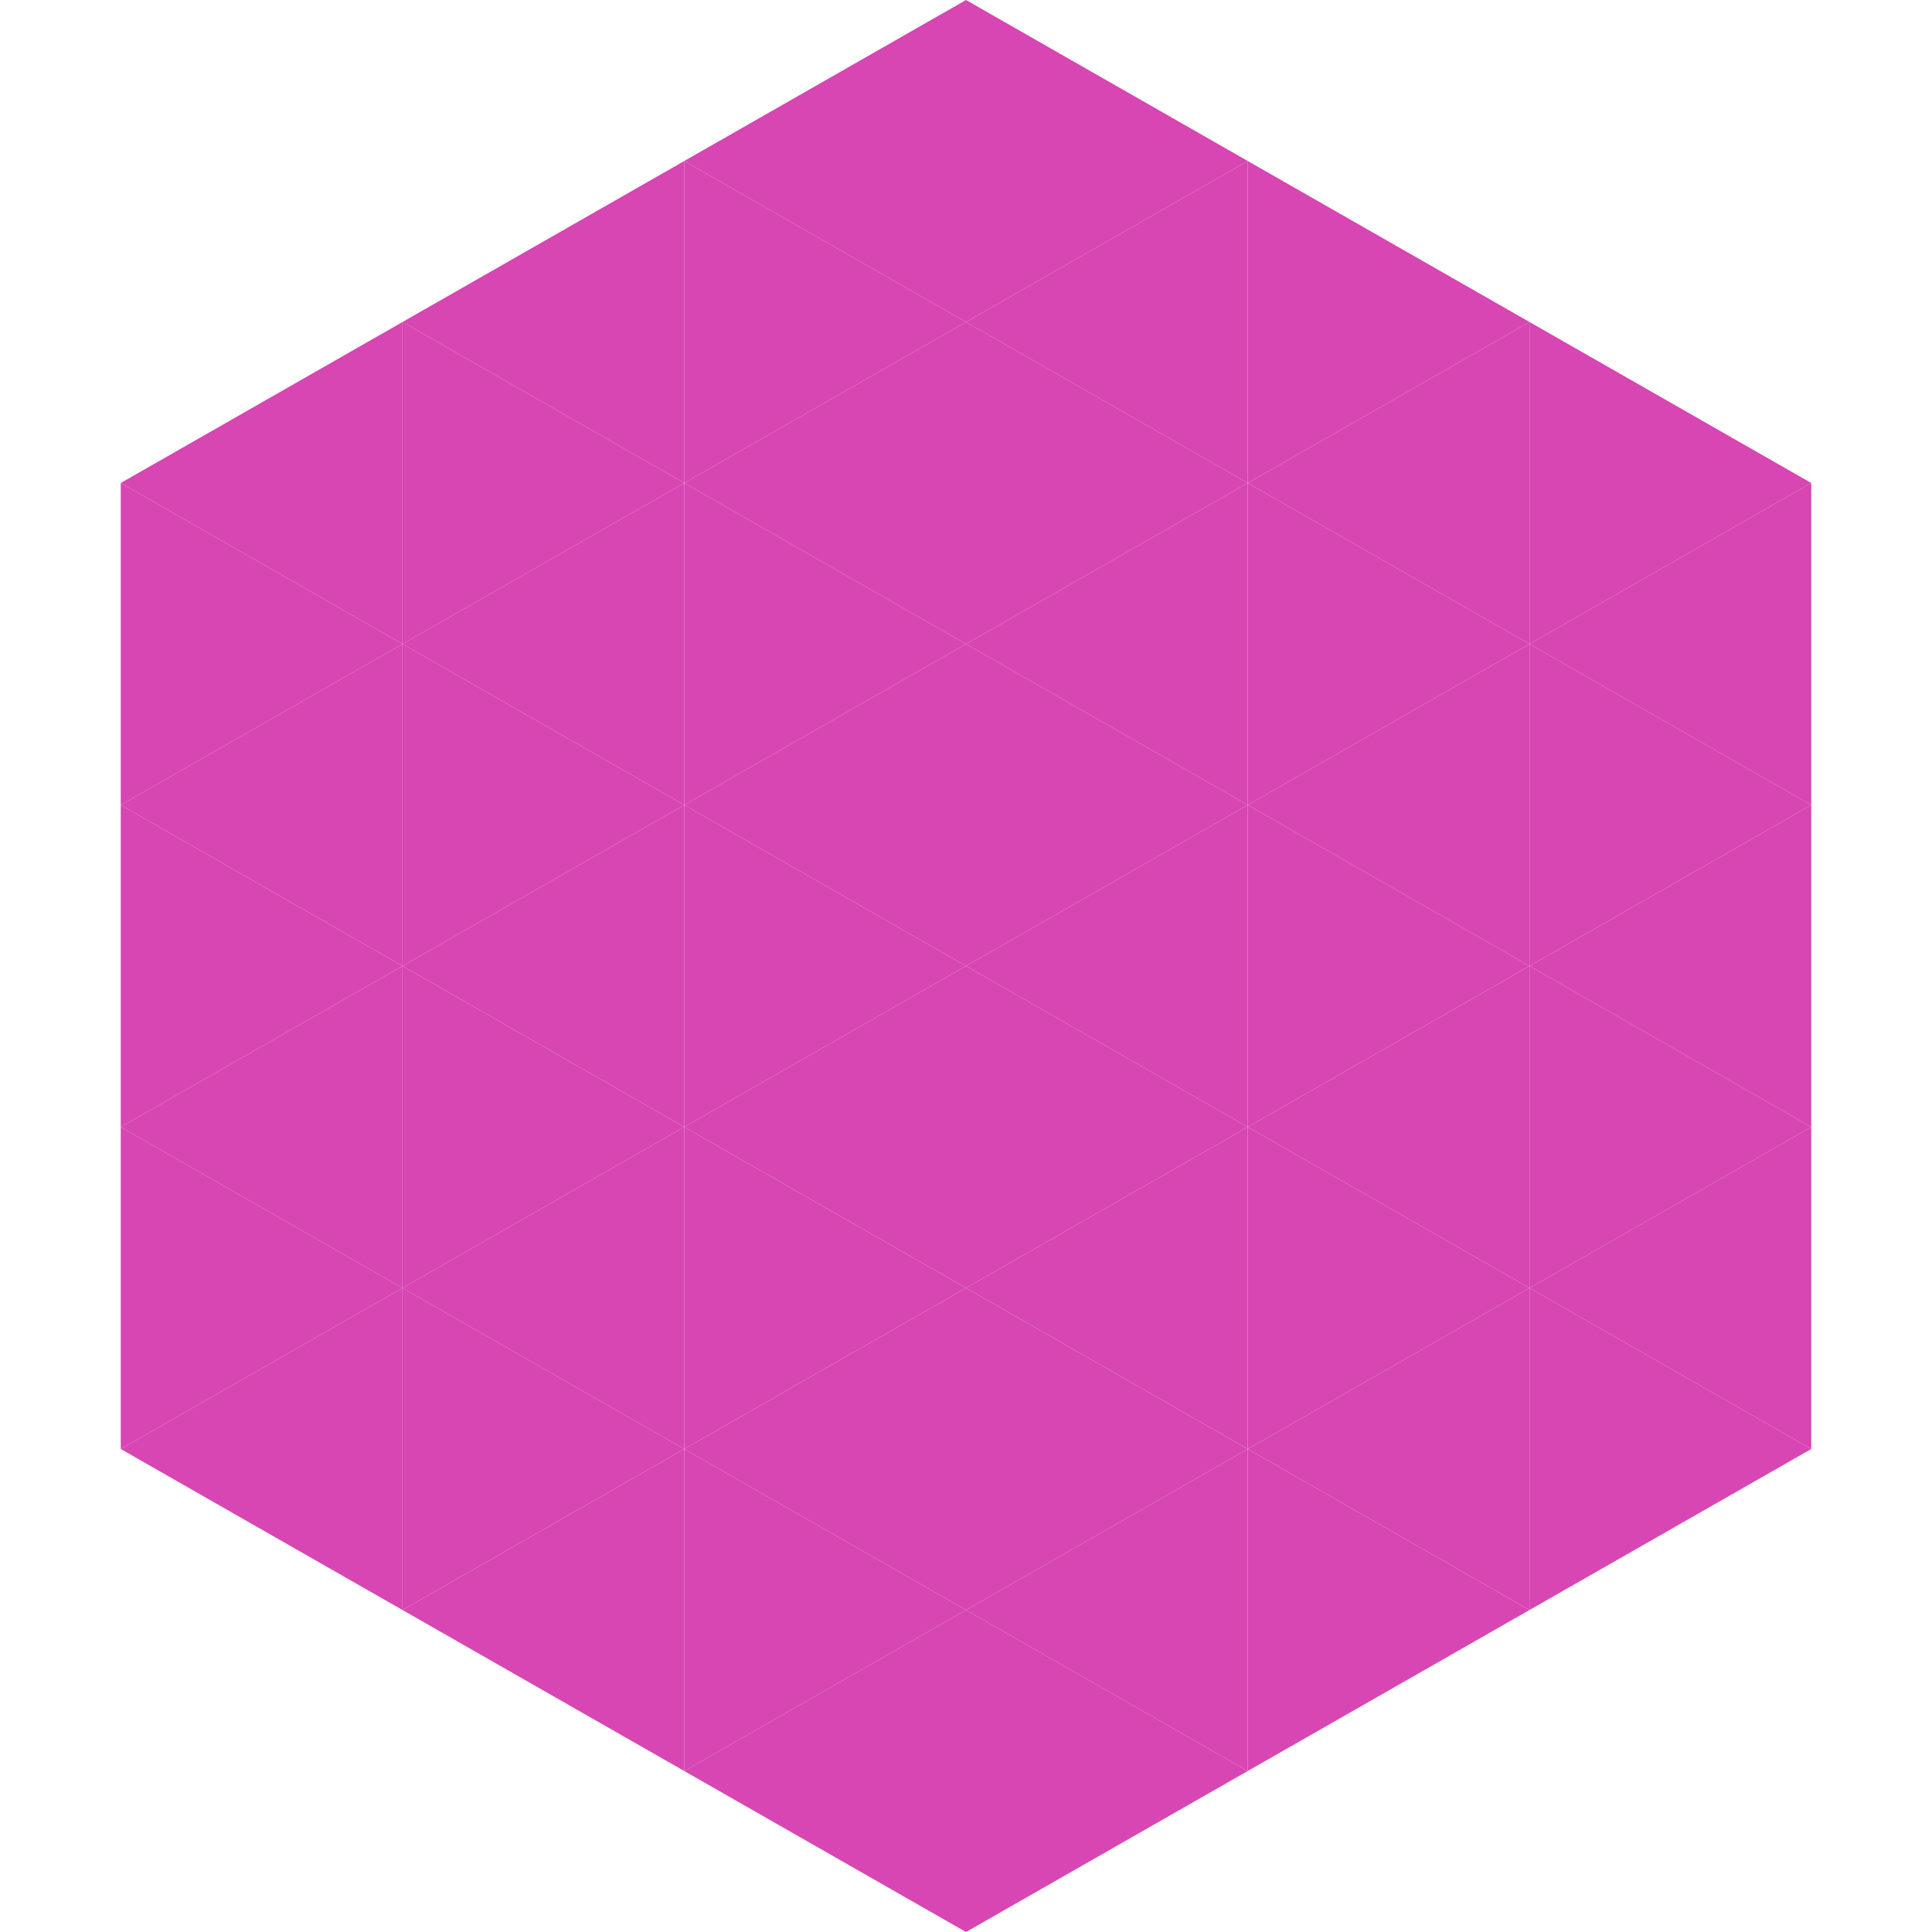 <?xml version="1.0"?>
<!-- Generated by SVGo -->
<svg width="240" height="240"
     xmlns="http://www.w3.org/2000/svg"
     xmlns:xlink="http://www.w3.org/1999/xlink">
<polygon points="50,40 15,60 50,80" style="fill:rgb(215,70,178)" />
<polygon points="190,40 225,60 190,80" style="fill:rgb(215,70,178)" />
<polygon points="15,60 50,80 15,100" style="fill:rgb(215,70,178)" />
<polygon points="225,60 190,80 225,100" style="fill:rgb(215,70,178)" />
<polygon points="50,80 15,100 50,120" style="fill:rgb(215,70,178)" />
<polygon points="190,80 225,100 190,120" style="fill:rgb(215,70,178)" />
<polygon points="15,100 50,120 15,140" style="fill:rgb(215,70,178)" />
<polygon points="225,100 190,120 225,140" style="fill:rgb(215,70,178)" />
<polygon points="50,120 15,140 50,160" style="fill:rgb(215,70,178)" />
<polygon points="190,120 225,140 190,160" style="fill:rgb(215,70,178)" />
<polygon points="15,140 50,160 15,180" style="fill:rgb(215,70,178)" />
<polygon points="225,140 190,160 225,180" style="fill:rgb(215,70,178)" />
<polygon points="50,160 15,180 50,200" style="fill:rgb(215,70,178)" />
<polygon points="190,160 225,180 190,200" style="fill:rgb(215,70,178)" />
<polygon points="15,180 50,200 15,220" style="fill:rgb(255,255,255); fill-opacity:0" />
<polygon points="225,180 190,200 225,220" style="fill:rgb(255,255,255); fill-opacity:0" />
<polygon points="50,0 85,20 50,40" style="fill:rgb(255,255,255); fill-opacity:0" />
<polygon points="190,0 155,20 190,40" style="fill:rgb(255,255,255); fill-opacity:0" />
<polygon points="85,20 50,40 85,60" style="fill:rgb(215,70,178)" />
<polygon points="155,20 190,40 155,60" style="fill:rgb(215,70,178)" />
<polygon points="50,40 85,60 50,80" style="fill:rgb(215,70,178)" />
<polygon points="190,40 155,60 190,80" style="fill:rgb(215,70,178)" />
<polygon points="85,60 50,80 85,100" style="fill:rgb(215,70,178)" />
<polygon points="155,60 190,80 155,100" style="fill:rgb(215,70,178)" />
<polygon points="50,80 85,100 50,120" style="fill:rgb(215,70,178)" />
<polygon points="190,80 155,100 190,120" style="fill:rgb(215,70,178)" />
<polygon points="85,100 50,120 85,140" style="fill:rgb(215,70,178)" />
<polygon points="155,100 190,120 155,140" style="fill:rgb(215,70,178)" />
<polygon points="50,120 85,140 50,160" style="fill:rgb(215,70,178)" />
<polygon points="190,120 155,140 190,160" style="fill:rgb(215,70,178)" />
<polygon points="85,140 50,160 85,180" style="fill:rgb(215,70,178)" />
<polygon points="155,140 190,160 155,180" style="fill:rgb(215,70,178)" />
<polygon points="50,160 85,180 50,200" style="fill:rgb(215,70,178)" />
<polygon points="190,160 155,180 190,200" style="fill:rgb(215,70,178)" />
<polygon points="85,180 50,200 85,220" style="fill:rgb(215,70,178)" />
<polygon points="155,180 190,200 155,220" style="fill:rgb(215,70,178)" />
<polygon points="120,0 85,20 120,40" style="fill:rgb(215,70,178)" />
<polygon points="120,0 155,20 120,40" style="fill:rgb(215,70,178)" />
<polygon points="85,20 120,40 85,60" style="fill:rgb(215,70,178)" />
<polygon points="155,20 120,40 155,60" style="fill:rgb(215,70,178)" />
<polygon points="120,40 85,60 120,80" style="fill:rgb(215,70,178)" />
<polygon points="120,40 155,60 120,80" style="fill:rgb(215,70,178)" />
<polygon points="85,60 120,80 85,100" style="fill:rgb(215,70,178)" />
<polygon points="155,60 120,80 155,100" style="fill:rgb(215,70,178)" />
<polygon points="120,80 85,100 120,120" style="fill:rgb(215,70,178)" />
<polygon points="120,80 155,100 120,120" style="fill:rgb(215,70,178)" />
<polygon points="85,100 120,120 85,140" style="fill:rgb(215,70,178)" />
<polygon points="155,100 120,120 155,140" style="fill:rgb(215,70,178)" />
<polygon points="120,120 85,140 120,160" style="fill:rgb(215,70,178)" />
<polygon points="120,120 155,140 120,160" style="fill:rgb(215,70,178)" />
<polygon points="85,140 120,160 85,180" style="fill:rgb(215,70,178)" />
<polygon points="155,140 120,160 155,180" style="fill:rgb(215,70,178)" />
<polygon points="120,160 85,180 120,200" style="fill:rgb(215,70,178)" />
<polygon points="120,160 155,180 120,200" style="fill:rgb(215,70,178)" />
<polygon points="85,180 120,200 85,220" style="fill:rgb(215,70,178)" />
<polygon points="155,180 120,200 155,220" style="fill:rgb(215,70,178)" />
<polygon points="120,200 85,220 120,240" style="fill:rgb(215,70,178)" />
<polygon points="120,200 155,220 120,240" style="fill:rgb(215,70,178)" />
<polygon points="85,220 120,240 85,260" style="fill:rgb(255,255,255); fill-opacity:0" />
<polygon points="155,220 120,240 155,260" style="fill:rgb(255,255,255); fill-opacity:0" />
</svg>
